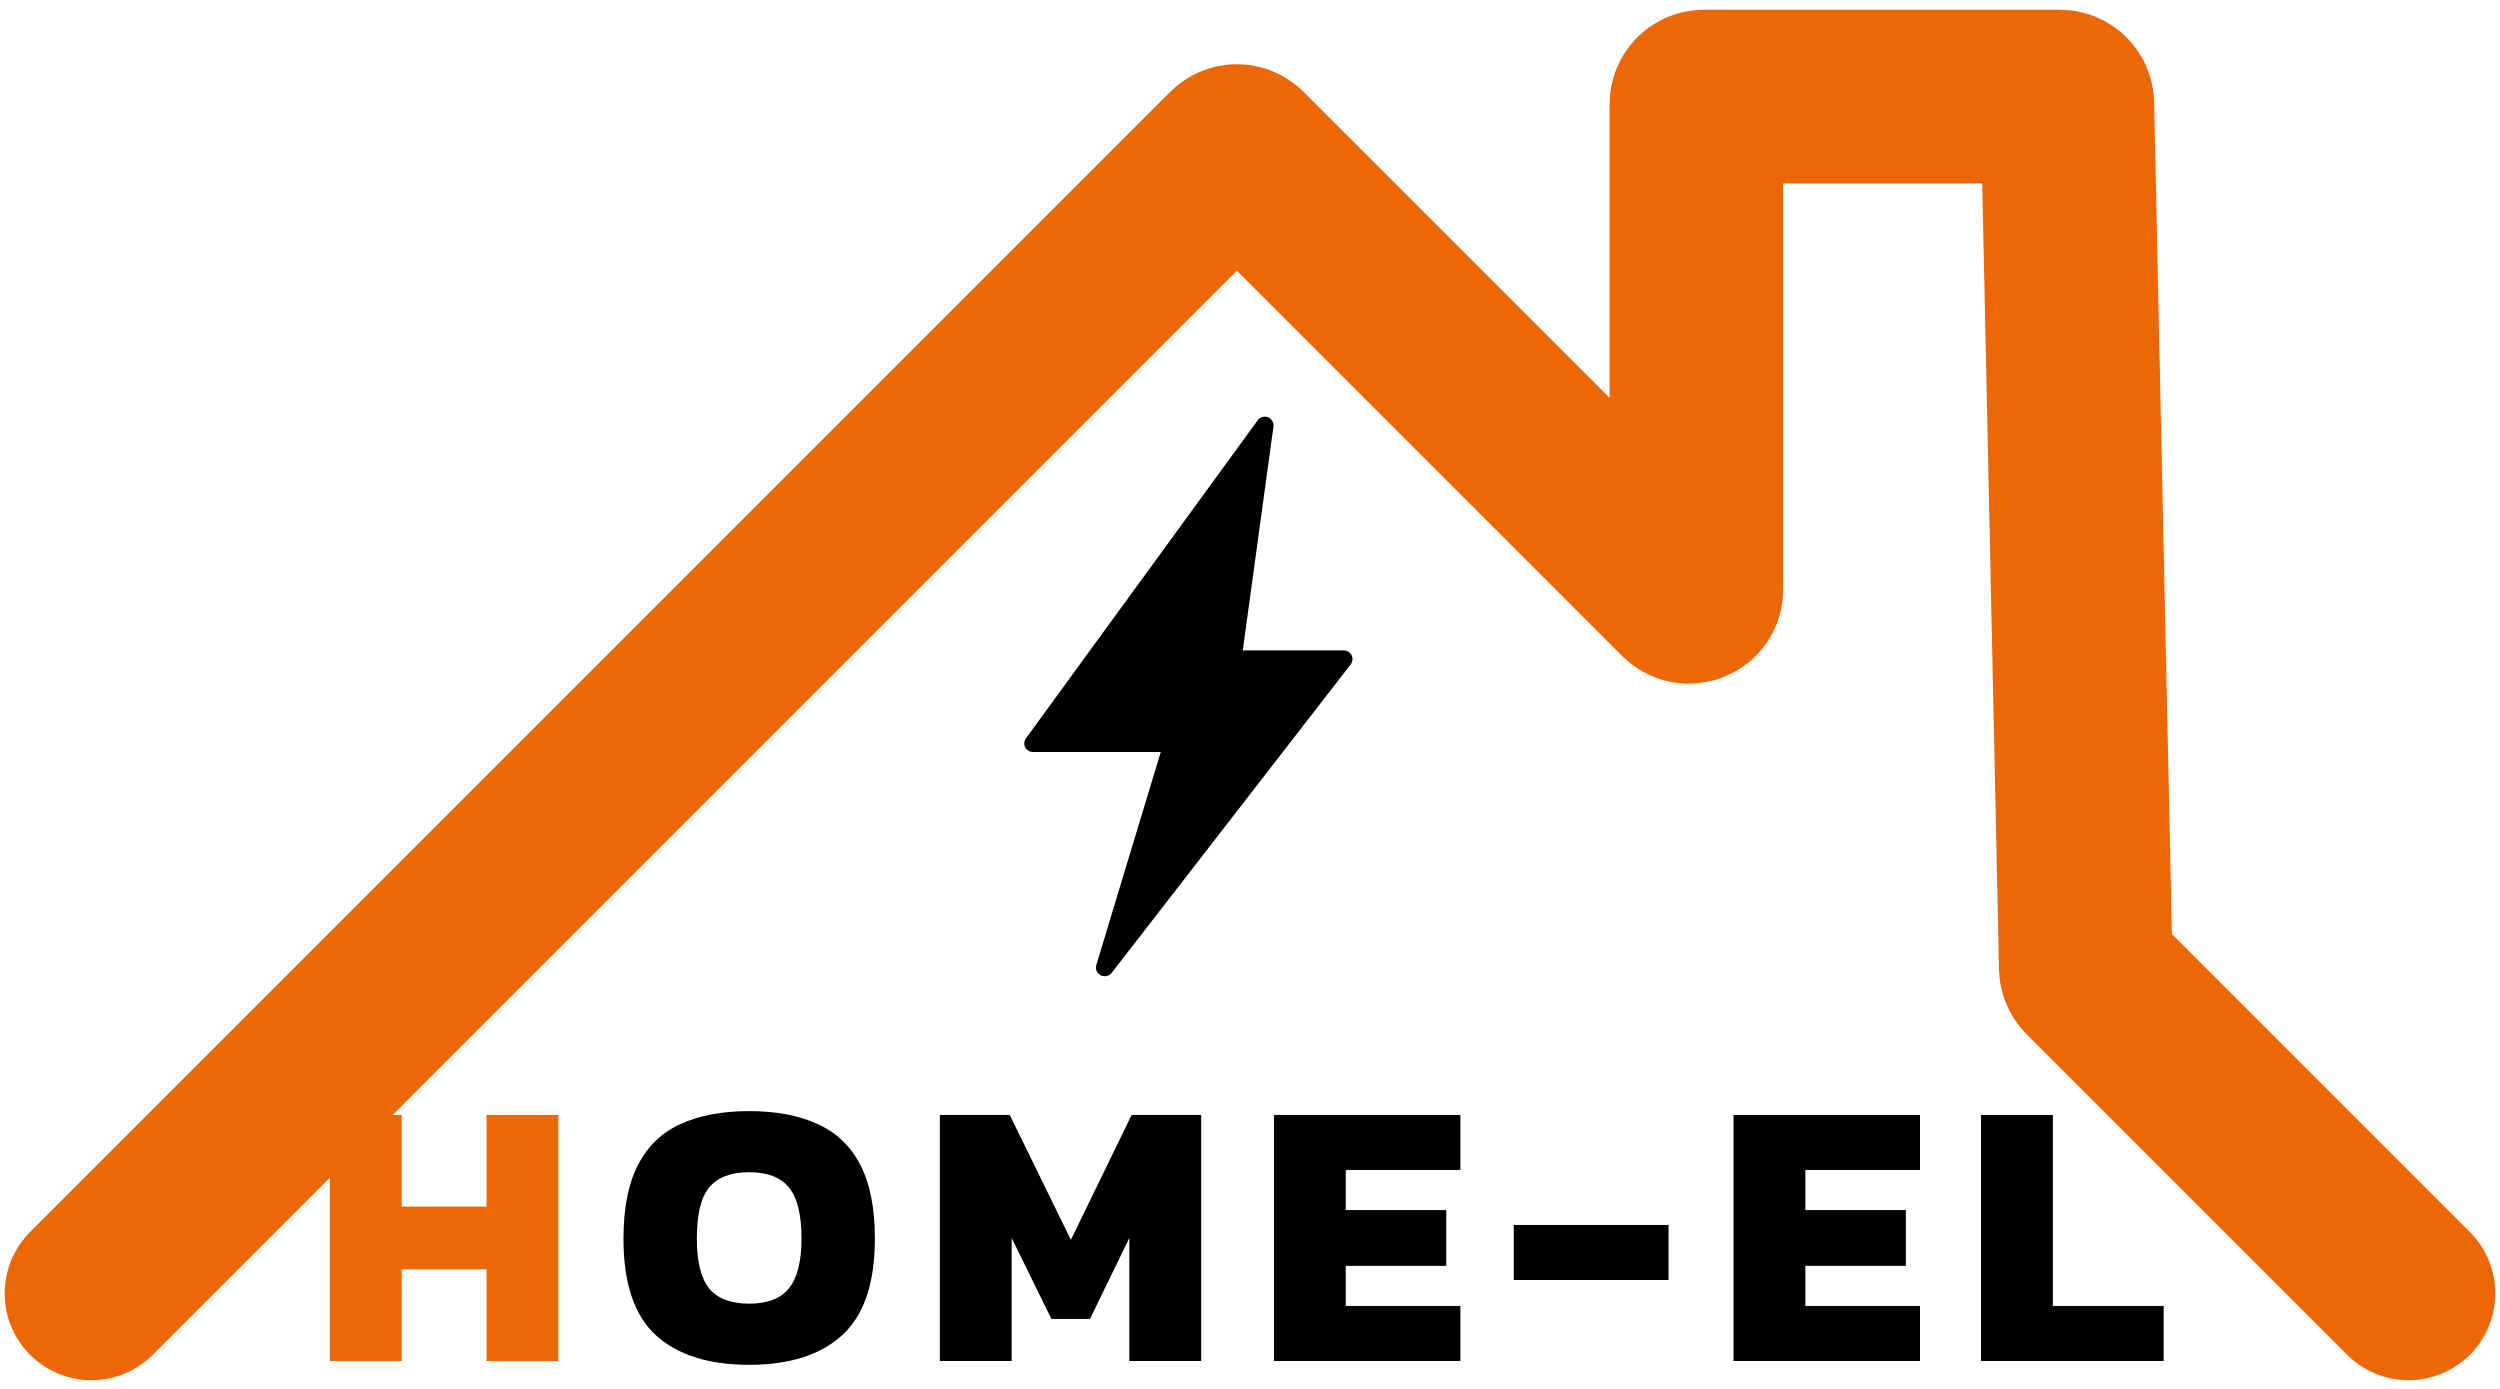 <svg width="144" height="80" viewBox="0 0 144 80" fill="none" xmlns="http://www.w3.org/2000/svg">
<path d="M138.731 74.5L120.268 56.037C120.19 55.958 120.145 55.853 120.142 55.742L119.079 5.984C119.074 5.75 118.883 5.562 118.649 5.562H98.144C97.906 5.562 97.713 5.755 97.713 5.993V33.949C97.713 34.333 97.25 34.525 96.979 34.254L71.55 8.826C71.382 8.657 71.11 8.657 70.942 8.826L5.268 74.5" stroke="#EC6707" stroke-width="10" stroke-linecap="round"/>
<path d="M77.797 38.274L64.03 56.04C63.982 56.1 63.922 56.148 63.853 56.182C63.784 56.215 63.708 56.232 63.632 56.231C63.551 56.233 63.471 56.214 63.4 56.176C63.295 56.122 63.212 56.033 63.166 55.925C63.12 55.816 63.114 55.695 63.148 55.582L66.86 43.315H59.497C59.404 43.314 59.313 43.288 59.234 43.239C59.155 43.19 59.091 43.12 59.049 43.038C59.011 42.957 58.995 42.869 59.002 42.78C59.009 42.692 59.039 42.607 59.09 42.534L72.444 24.209C72.51 24.117 72.605 24.051 72.713 24.02C72.822 23.988 72.937 23.995 73.042 24.037C73.146 24.079 73.234 24.155 73.29 24.253C73.346 24.351 73.367 24.465 73.351 24.576L71.583 37.463H77.4C77.494 37.463 77.587 37.489 77.667 37.539C77.747 37.589 77.811 37.66 77.853 37.745C77.894 37.829 77.91 37.924 77.901 38.017C77.891 38.111 77.855 38.199 77.797 38.274Z" fill="black"/>
<path d="M114.107 78.393V64.221H118.245V75.224H124.627V78.393H114.107Z" fill="black"/>
<path d="M99.852 78.393V64.221H110.591V67.39H103.989V69.701H109.777V72.913H103.989V75.224H110.591V78.393H99.852Z" fill="black"/>
<path d="M87.195 73.728V70.559H96.108V73.728H87.195Z" fill="black"/>
<path d="M73.379 78.393V64.221H84.118V67.39H77.516V69.701H83.304V72.913H77.516V75.224H84.118V78.393H73.379Z" fill="black"/>
<path d="M54.135 78.393V64.221H58.162L61.683 71.417L65.182 64.221H69.188V78.393H65.05V71.307L62.783 75.972H60.561L58.272 71.307V78.393H54.135Z" fill="black"/>
<path d="M43.152 78.613C40.805 78.613 39.008 78.04 37.761 76.896C36.528 75.752 35.912 73.903 35.912 71.35C35.912 69.59 36.191 68.174 36.748 67.103C37.306 66.017 38.12 65.232 39.191 64.748C40.277 64.249 41.597 64 43.152 64C44.708 64 46.021 64.249 47.092 64.748C48.177 65.232 48.999 66.017 49.556 67.103C50.114 68.174 50.393 69.59 50.393 71.35C50.393 73.903 49.769 75.752 48.522 76.896C47.275 78.04 45.485 78.613 43.152 78.613ZM43.152 75.091C44.209 75.091 44.972 74.798 45.441 74.211C45.925 73.61 46.167 72.656 46.167 71.35C46.167 69.957 45.925 68.974 45.441 68.401C44.972 67.815 44.209 67.521 43.152 67.521C42.096 67.521 41.326 67.815 40.842 68.401C40.372 68.974 40.138 69.957 40.138 71.35C40.138 72.656 40.372 73.61 40.842 74.211C41.326 74.798 42.096 75.091 43.152 75.091Z" fill="black"/>
<path d="M19 78.393V64.221H23.137V69.502H28.023V64.221H32.16V78.393H28.023V73.112H23.137V78.393H19Z" fill="#EC6707"/>
</svg>
